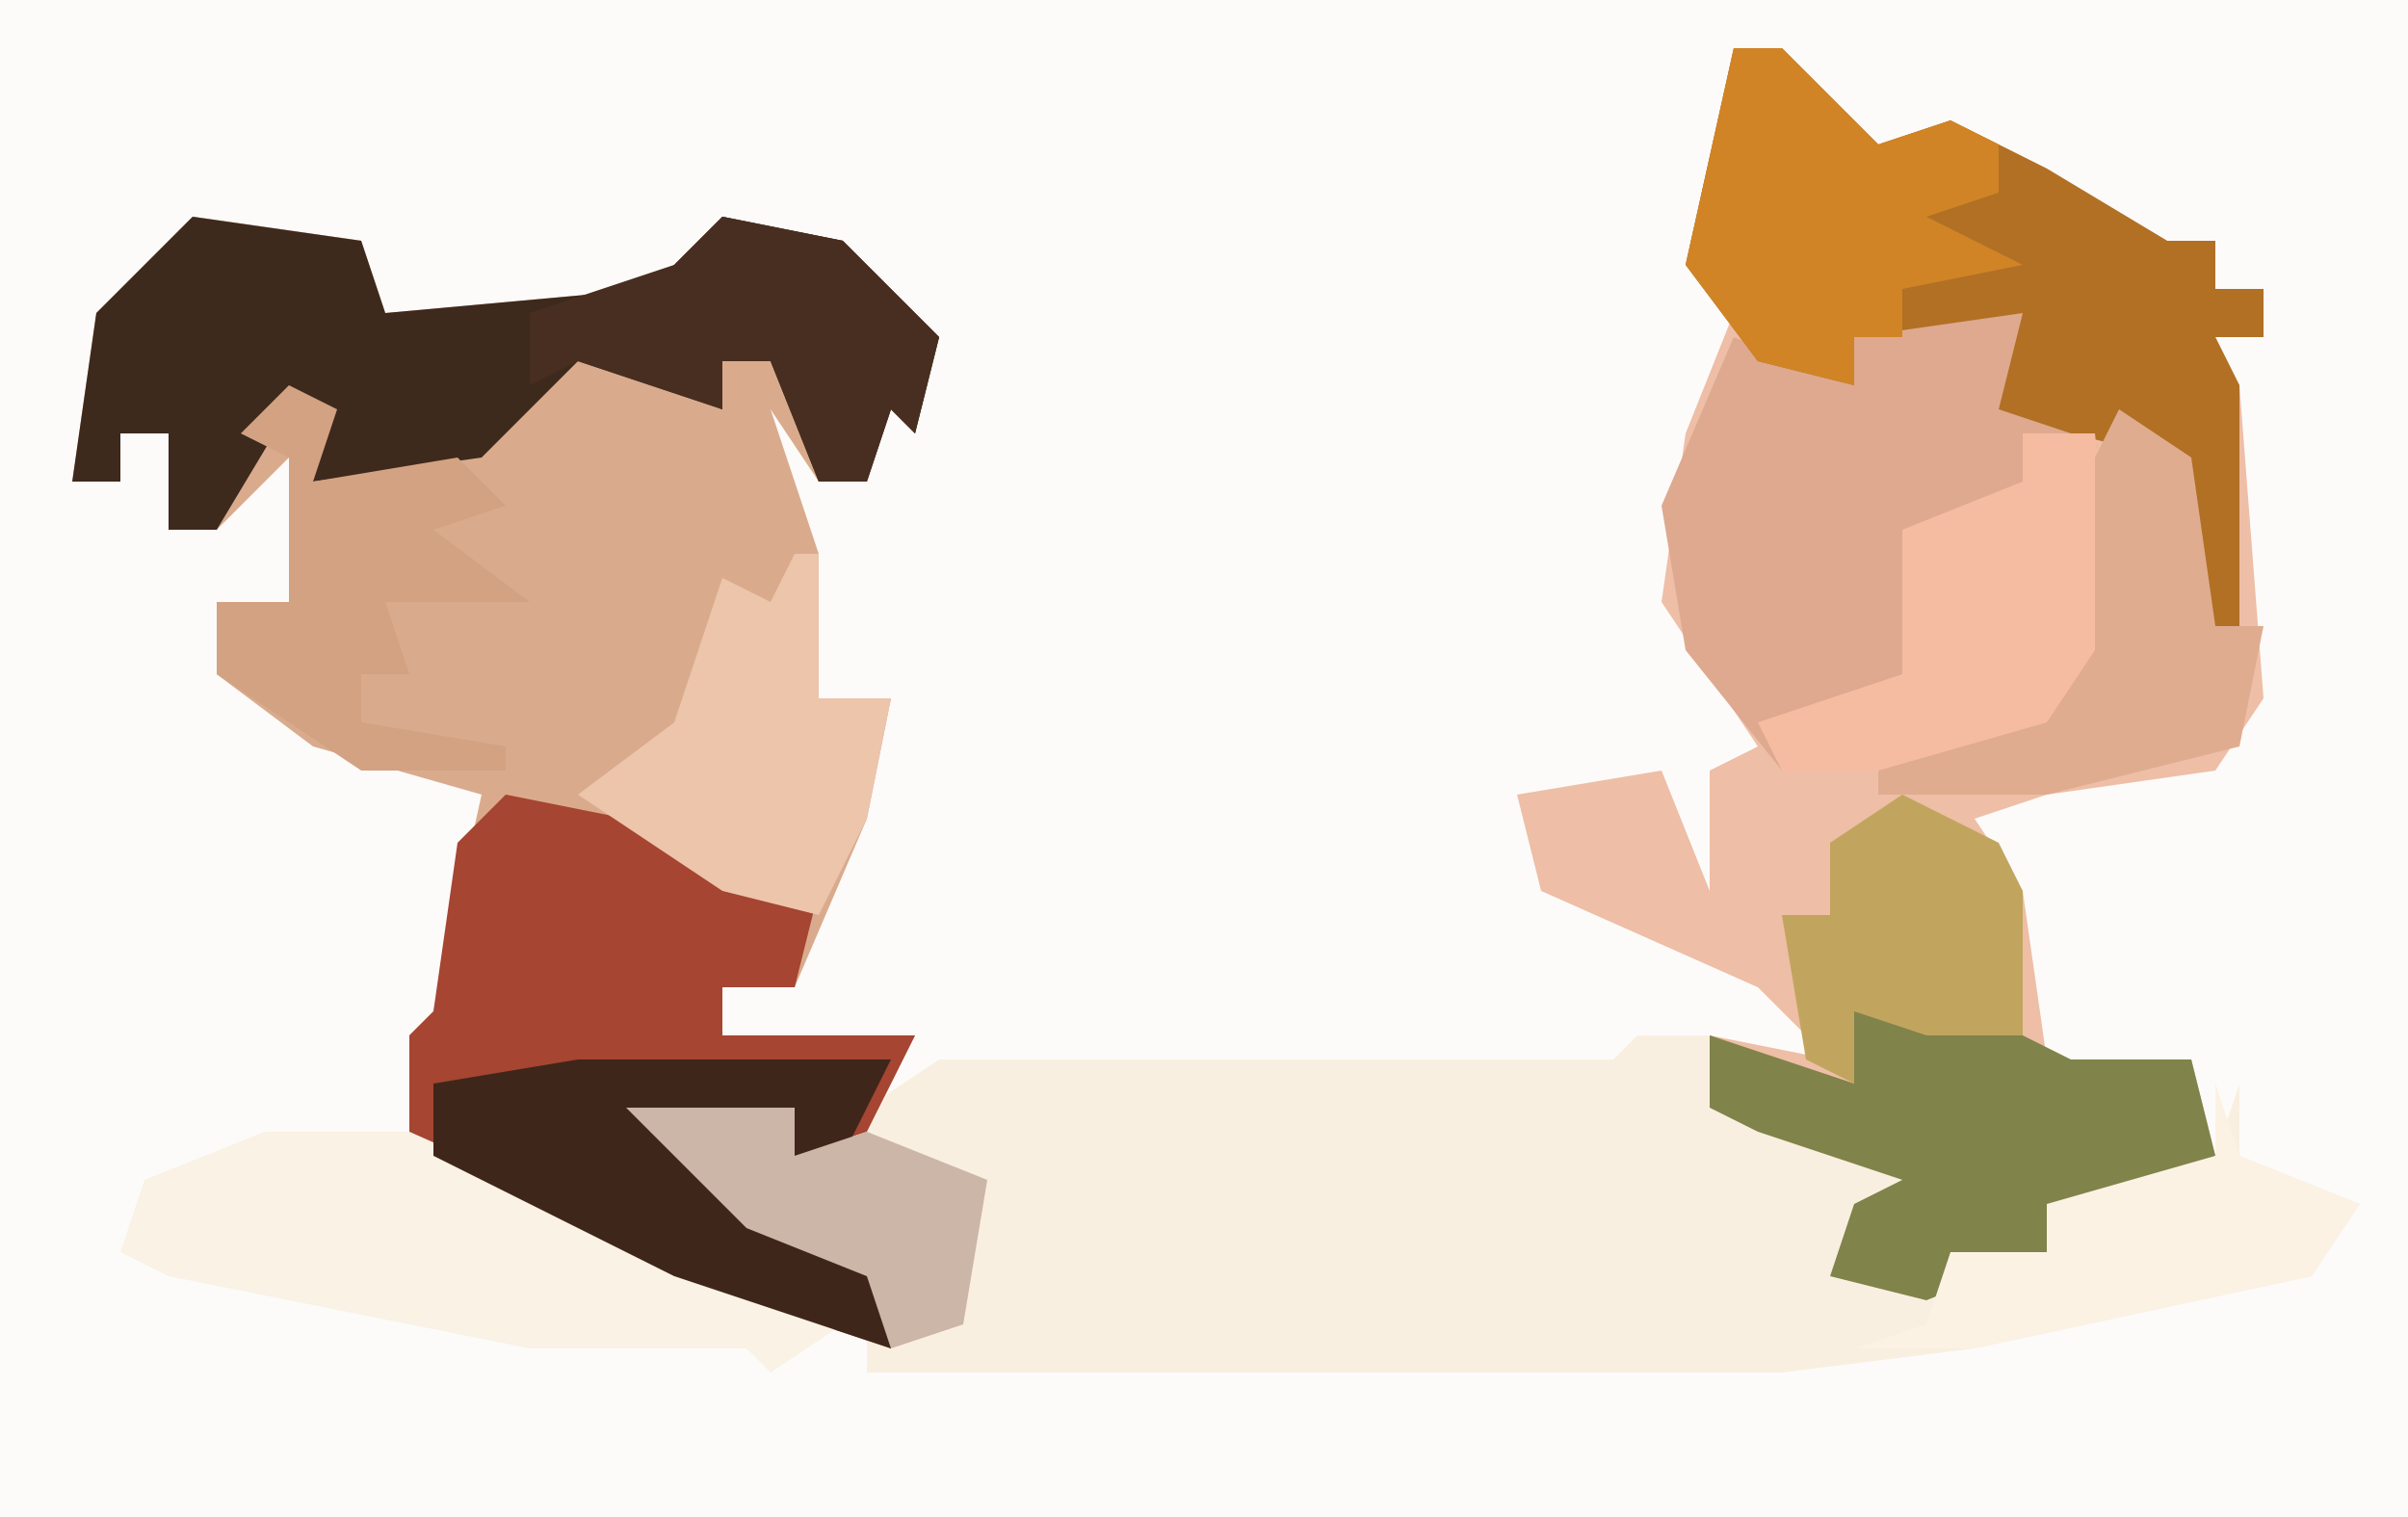 <?xml version="1.0" encoding="UTF-8"?>
<svg version="1.1" xmlns="http://www.w3.org/2000/svg" width="100" height="63">
<path d="M0,0 L100,0 L100,63 L0,63 Z " fill="#FCFBFA" transform="translate(0,0)"/>
<path d="M0,0 L7,1 L8,4 L19,3 L22,0 L27,1 L31,5 L30,9 L29,8 L28,11 L26,11 L24,8 L26,14 L26,19 L26,20 L29,20 L28,25 L25,32 L22,32 L22,34 L30,34 L28,38 L25,39 L25,37 L19,38 L26,43 L29,43 L29,47 L20,44 L9,39 L9,34 L10,33 L12,24 L5,22 L1,19 L1,16 L4,16 L4,10 L1,13 L-1,13 L-1,9 L-3,9 L-3,11 L-5,11 L-4,4 Z " fill="#D9AB8C" transform="translate(8,9)"/>
<path d="M0,0 L2,0 L6,4 L9,3 L13,5 L18,8 L20,8 L20,10 L22,10 L22,12 L20,12 L21,14 L22,27 L20,30 L13,31 L10,32 L12,35 L13,42 L19,42 L20,46 L16,48 L13,48 L13,50 L8,52 L4,51 L5,48 L7,47 L1,45 L-1,44 L-1,41 L4,42 L1,39 L-8,35 L-9,31 L-3,30 L-1,35 L-1,33 L-1,30 L1,29 L-3,23 L-2,16 L0,11 L-2,9 Z " fill="#EEBEA6" transform="translate(72,2)"/>
<path d="M0,0 L3,0 L3,3 L12,6 L9,8 L9,10 L17,9 L17,7 L24,5 L25,2 L25,5 L30,7 L28,10 L14,13 L6,14 L-32,14 L-32,10 L-37,8 L-42,3 L-35,3 L-35,5 L-29,1 L-1,1 Z " fill="#F9EFE0" transform="translate(68,43)"/>
<path d="M0,0 L5,0 L4,4 L8,5 L9,14 L4,19 L-5,19 L-9,14 L-10,8 L-7,1 L-2,3 L-2,1 Z " fill="#DEA98F" transform="translate(79,13)"/>
<path d="M0,0 L5,1 L11,4 L13,4 L12,8 L9,8 L9,10 L17,10 L15,14 L12,15 L12,13 L6,14 L13,19 L16,19 L16,23 L7,20 L-4,15 L-4,10 L-3,9 L-2,2 Z " fill="#A54532" transform="translate(21,33)"/>
<path d="M0,0 L7,1 L8,4 L19,3 L22,0 L27,1 L31,5 L30,9 L29,8 L28,11 L26,11 L24,6 L22,6 L22,8 L16,6 L12,10 L5,11 L4,8 L1,13 L-1,13 L-1,9 L-3,9 L-3,11 L-5,11 L-4,4 Z " fill="#3E291D" transform="translate(8,9)"/>
<path d="M0,0 L2,0 L6,4 L9,3 L13,5 L18,8 L20,8 L20,10 L22,10 L22,12 L20,12 L21,14 L21,25 L19,24 L18,17 L14,16 L11,15 L12,11 L5,12 L5,14 L1,13 L-2,9 Z " fill="#B17024" transform="translate(72,2)"/>
<path d="M0,0 L6,0 L24,8 L21,10 L20,9 L11,9 L-4,6 L-6,5 L-5,2 Z " fill="#F9F2E5" transform="translate(11,47)"/>
<path d="M0,0 L7,1 L9,2 L14,2 L15,6 L11,8 L8,8 L8,10 L3,12 L-1,11 L0,8 L2,7 L-4,5 L-6,4 L-6,1 L0,3 Z " fill="#80834A" transform="translate(77,42)"/>
<path d="M0,0 L13,0 L11,4 L9,4 L9,2 L3,3 L10,8 L13,8 L13,12 L4,9 L-6,4 L-6,1 Z " fill="#3F261A" transform="translate(24,44)"/>
<path d="M0,0 L3,0 L4,9 L-1,14 L-10,14 L-11,12 L-5,10 L-5,4 L0,2 Z " fill="#F5BCA2" transform="translate(84,18)"/>
<path d="M0,0 L2,0 L6,4 L9,3 L11,4 L11,6 L8,7 L12,9 L7,10 L7,12 L5,12 L5,14 L1,13 L-2,9 Z " fill="#D08425" transform="translate(72,2)"/>
<path d="M0,0 L1,0 L1,5 L1,6 L4,6 L3,11 L1,15 L-3,14 L-9,10 L-5,7 L-3,1 L-1,2 Z " fill="#ECC5AB" transform="translate(33,23)"/>
<path d="M0,0 L5,1 L9,5 L8,9 L7,8 L6,11 L4,11 L2,6 L0,6 L0,8 L-6,6 L-8,7 L-8,4 L-2,2 Z " fill="#482E20" transform="translate(30,9)"/>
<path d="M0,0 L2,1 L1,4 L7,3 L9,5 L6,6 L10,9 L4,9 L5,12 L3,12 L3,14 L9,15 L9,16 L3,16 L-3,12 L-3,9 L0,9 L0,3 L-2,2 Z " fill="#D2A282" transform="translate(12,16)"/>
<path d="M0,0 L1,3 L6,5 L4,8 L-10,11 L-15,11 L-12,10 L-11,7 L-7,7 L-7,5 L0,3 Z " fill="#FBF2E4" transform="translate(92,45)"/>
<path d="M0,0 L4,2 L5,4 L5,10 L1,10 L-2,9 L-2,12 L-4,11 L-5,5 L-3,5 L-3,2 Z " fill="#C1A55F" transform="translate(79,33)"/>
<path d="M0,0 L3,2 L4,9 L6,9 L5,14 L1,15 L-3,16 L-10,16 L-10,15 L-3,13 L-1,10 L-1,2 Z " fill="#E0AC90" transform="translate(88,17)"/>
<path d="M0,0 L7,0 L7,2 L10,1 L15,3 L14,9 L11,10 L10,7 L5,5 Z " fill="#CCB6A8" transform="translate(26,46)"/>
</svg>
